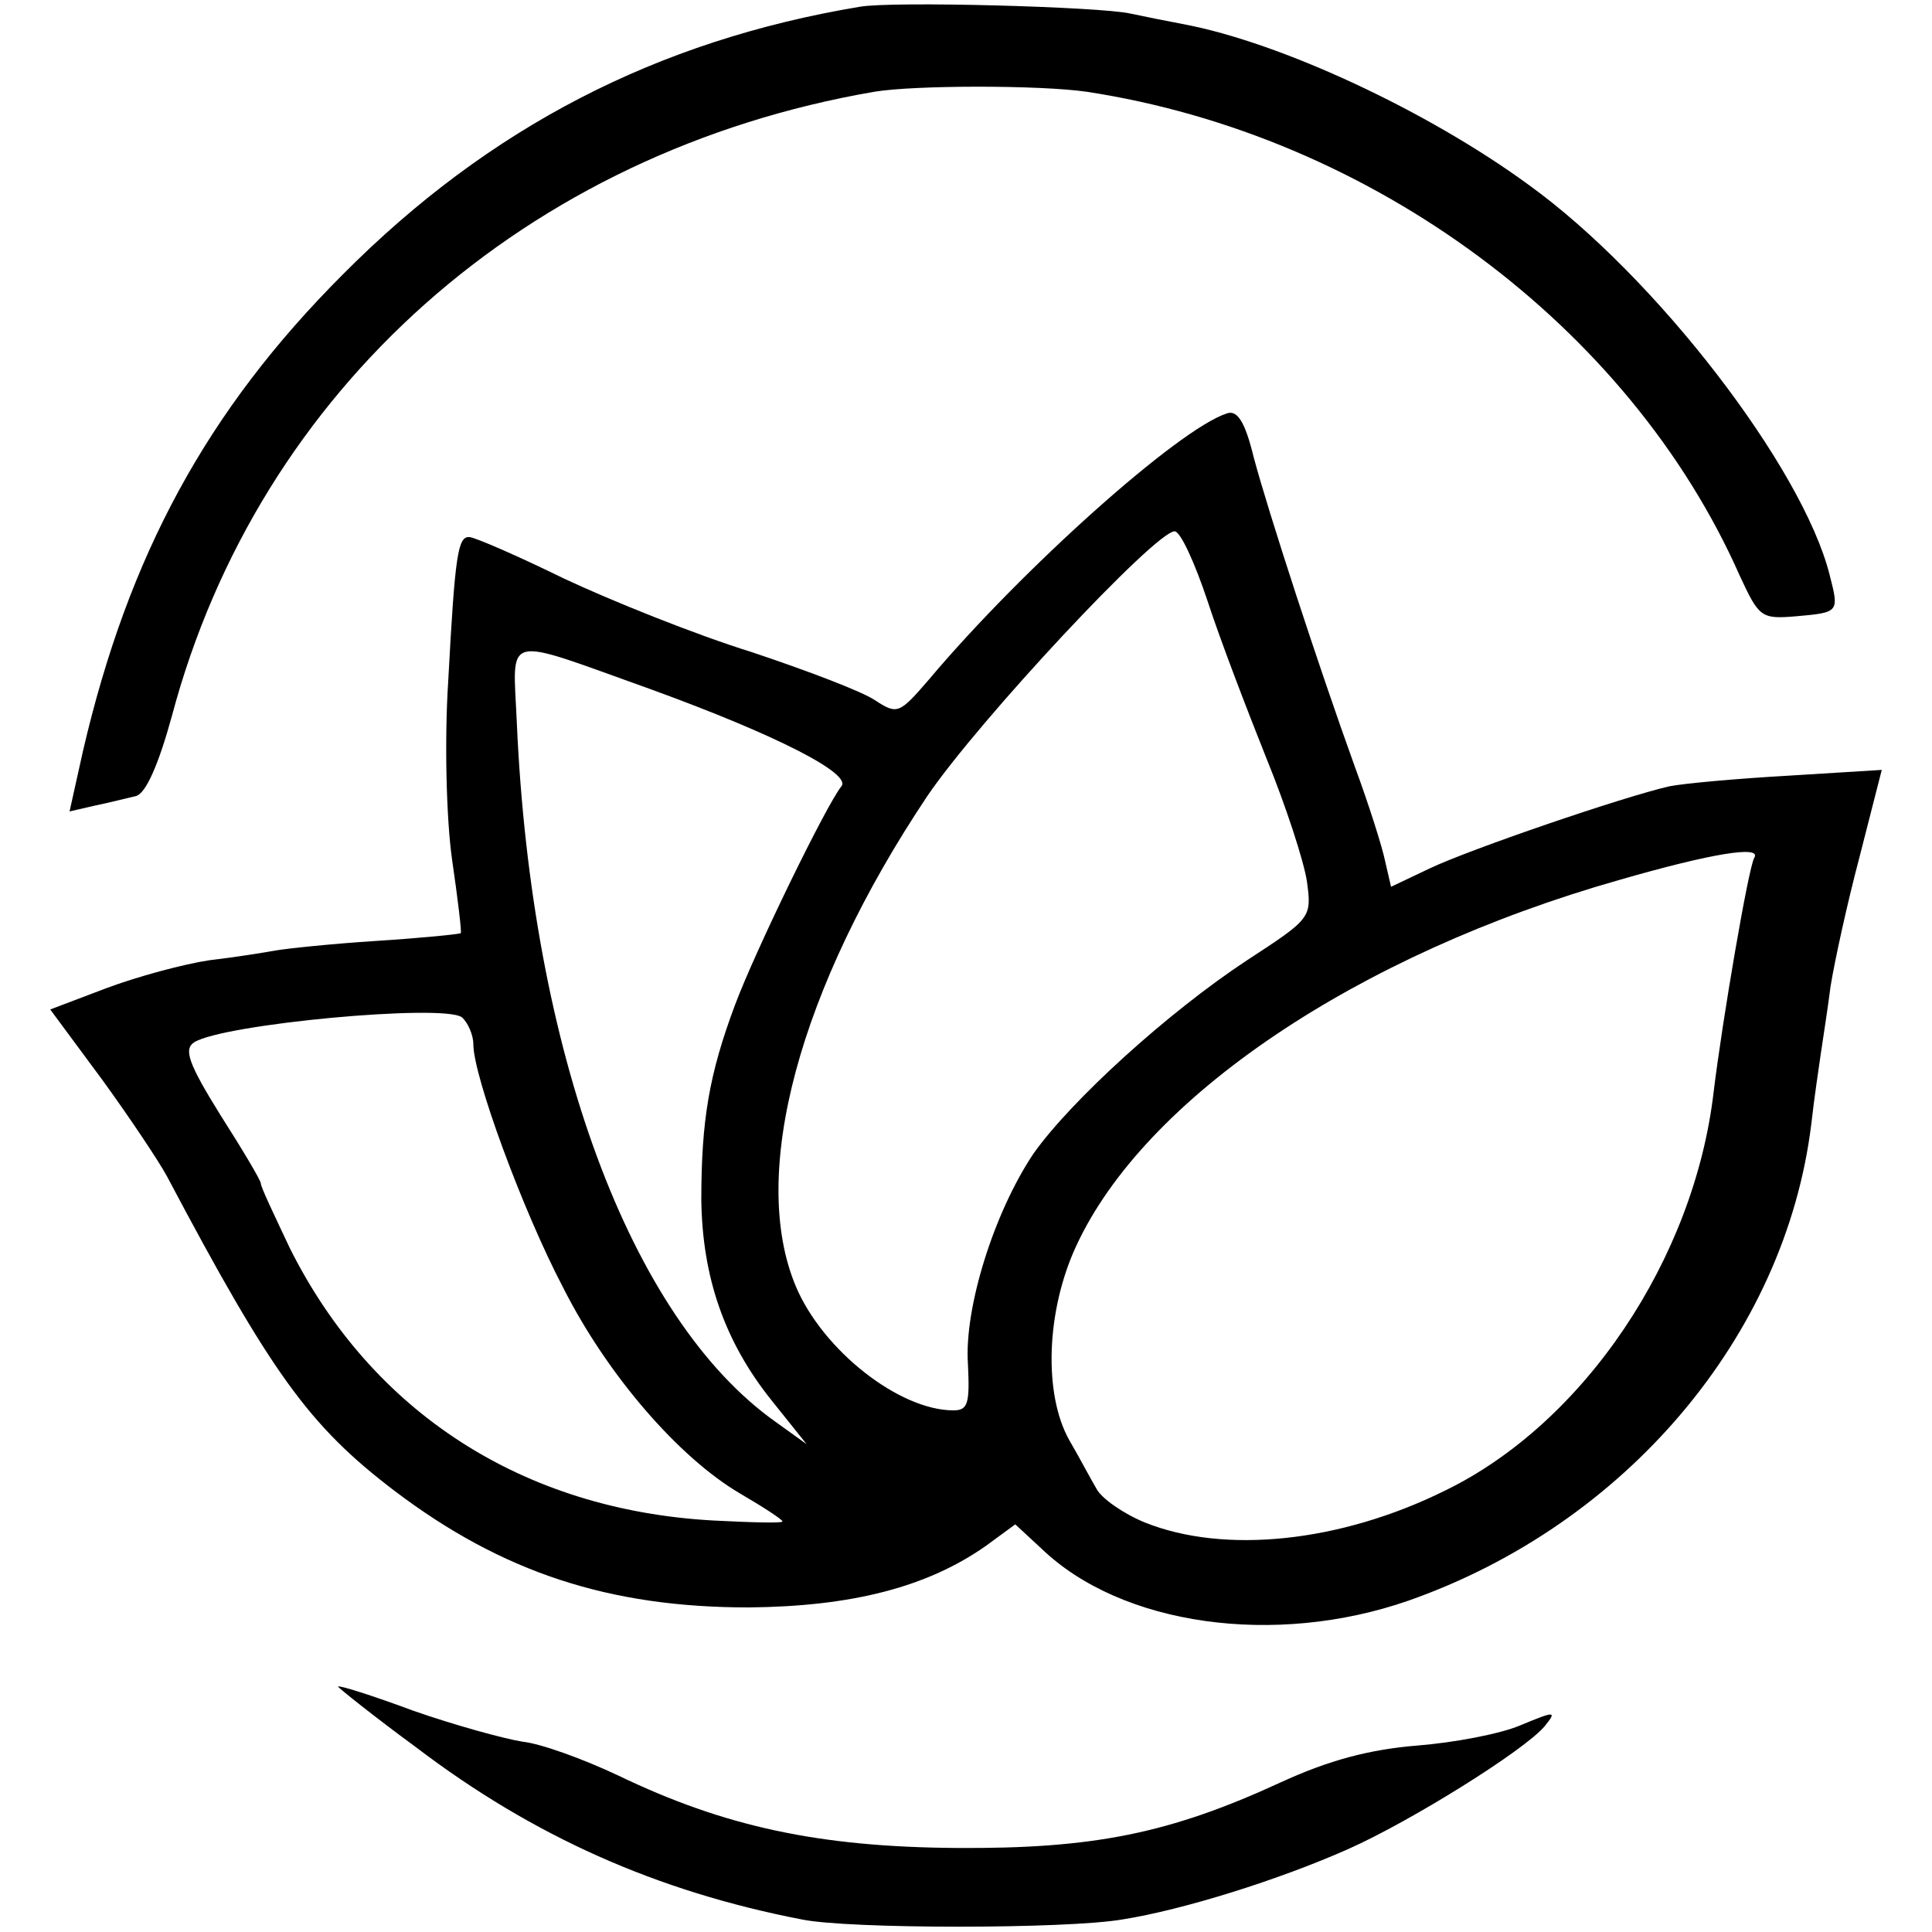 <?xml version="1.0" standalone="no"?>
<!DOCTYPE svg PUBLIC "-//W3C//DTD SVG 20010904//EN"
 "http://www.w3.org/TR/2001/REC-SVG-20010904/DTD/svg10.dtd">
<svg version="1.0" xmlns="http://www.w3.org/2000/svg"
 width="200pt" height="200pt" viewBox="0 0 200 200"
 preserveAspectRatio="xMidYMid meet">
<g transform="translate(0,200) scale(0.1,-0.1)"
fill="#000000" stroke="none">
<path d="M890 1993 c-210 -35 -384 -125 -535 -277 -141 -141 -222 -291 -269
-493 l-14 -63 26 6 c15 3 34 8 43 10 10 3 23 32 37 83 90 338 367 584 727 646
42 7 172 7 220 0 295 -45 562 -243 676 -501 20 -43 22 -45 58 -42 45 4 45 4
35 43 -28 111 -180 309 -312 404 -104 76 -256 147 -357 166 -16 3 -41 8 -55
11 -31 7 -246 13 -280 7z"/>
<path d="M1270 1572 c-50 -16 -212 -161 -308 -275 -31 -36 -33 -37 -56 -22
-13 9 -71 31 -128 50 -58 18 -145 53 -194 76 -49 24 -93 43 -98 43 -12 1 -15
-18 -22 -149 -4 -61 -2 -143 4 -185 6 -41 10 -75 9 -76 -1 -1 -40 -5 -87 -8
-47 -3 -94 -8 -105 -10 -11 -2 -42 -7 -68 -10 -27 -4 -75 -17 -107 -29 l-58
-22 54 -73 c29 -40 59 -85 67 -100 108 -204 147 -258 235 -325 112 -85 223
-121 367 -121 107 1 185 21 246 64 l30 22 27 -25 c83 -80 242 -102 380 -54
225 79 390 274 417 493 3 27 8 60 10 74 2 14 7 45 10 69 4 25 17 85 30 134
l23 90 -97 -6 c-53 -3 -108 -8 -123 -11 -48 -11 -206 -65 -248 -85 l-40 -19
-6 26 c-3 15 -17 59 -31 97 -39 108 -90 265 -105 321 -9 37 -17 50 -28 46z
m-20 -194 c13 -40 41 -113 61 -163 20 -49 39 -107 42 -128 5 -37 4 -38 -62
-81 -82 -54 -182 -145 -221 -200 -41 -61 -72 -160 -68 -218 2 -41 0 -48 -15
-48 -56 0 -135 62 -163 128 -49 116 3 309 136 508 53 78 236 274 256 274 6 0
21 -33 34 -72z m-575 -92 c129 -47 207 -87 196 -100 -16 -20 -89 -170 -110
-226 -27 -72 -35 -120 -35 -202 1 -80 24 -147 73 -208 l36 -45 -32 23 c-151
107 -253 384 -268 724 -4 94 -17 90 140 34z m1141 -174 c-6 -10 -33 -168 -42
-242 -20 -173 -134 -343 -278 -413 -109 -54 -229 -66 -311 -33 -22 9 -45 25
-50 35 -6 10 -18 33 -28 50 -27 48 -24 134 7 201 71 154 291 302 562 379 97
28 148 36 140 23z m-1326 -193 c0 -33 51 -172 93 -252 46 -91 120 -176 183
-213 24 -14 44 -27 44 -29 0 -2 -33 -1 -72 1 -197 11 -353 112 -438 282 -16
34 -30 63 -30 67 0 3 -19 35 -42 71 -33 53 -38 68 -27 75 30 19 257 40 277 26
6 -5 12 -18 12 -28z"/>
<path d="M350 254 c0 -1 36 -30 81 -63 121 -92 249 -149 399 -178 48 -10 274
-10 332 0 63 10 162 41 234 73 65 29 182 102 203 127 13 16 11 16 -25 1 -21
-9 -69 -18 -107 -21 -49 -4 -91 -15 -141 -38 -115 -53 -194 -69 -336 -68 -142
1 -240 22 -350 75 -36 17 -80 33 -99 35 -19 3 -70 17 -113 32 -43 16 -78 27
-78 25z"/>
</g>
</svg>
